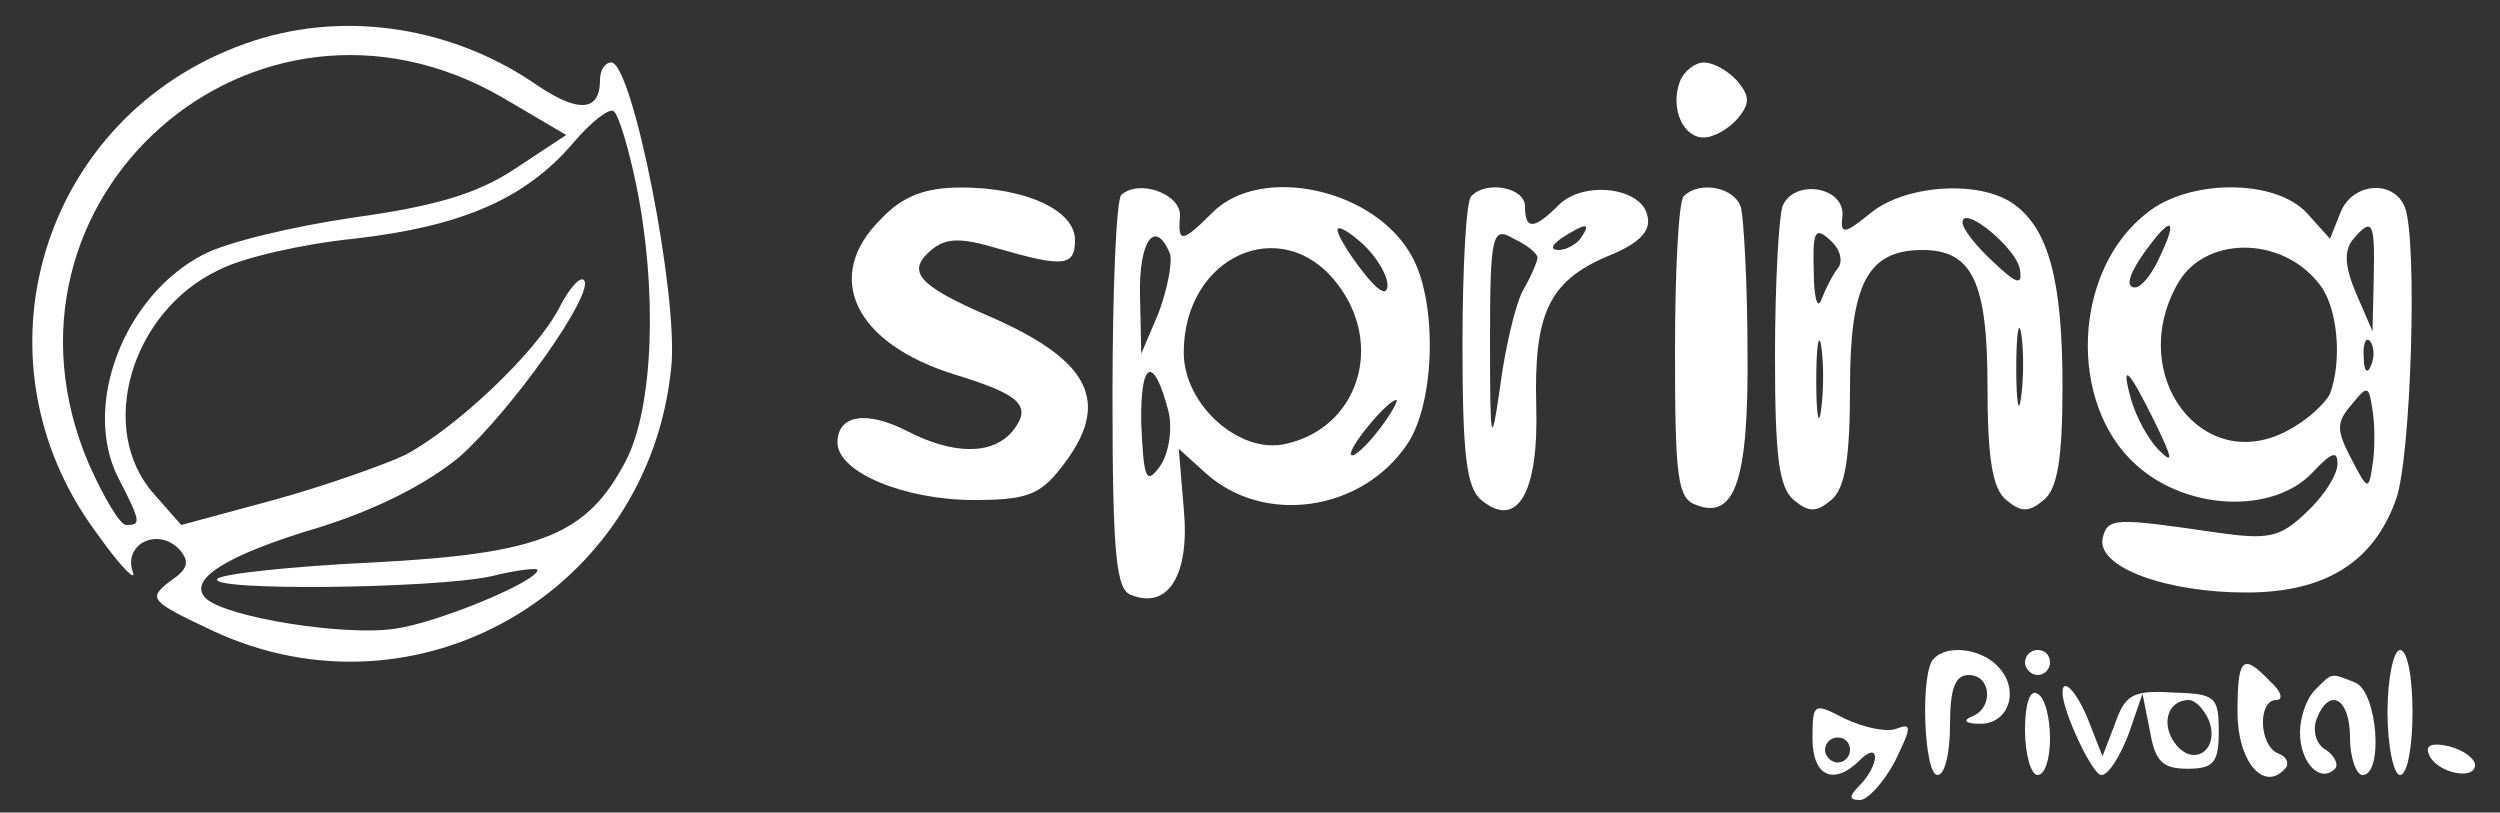 <?xml version="1.0" standalone="no"?>
<!DOCTYPE svg PUBLIC "-//W3C//DTD SVG 20010904//EN"
 "http://www.w3.org/TR/2001/REC-SVG-20010904/DTD/svg10.dtd">
<svg version="1.0" xmlns="http://www.w3.org/2000/svg"
 width="200pt" height="65pt" viewBox="0 0 200 65"
 preserveAspectRatio="xMidYMid meet">
<rect x="0" y="0" width="200" height="65" fill="#333333" stroke="none"/>
<g transform="translate(0,65) scale(0.1,-0.1)"
fill="#ffffff" stroke="none">
<path d="M196 615 c-163 -58 -222 -252 -119 -391 19 -27 33 -41 29 -31 -7 22
20 35 37 18 9 -10 8 -16 -7 -26 -18 -14 -16 -16 35 -40 162 -75 348 31 366
211 6 57 -31 244 -48 244 -5 0 -9 -6 -9 -14 0 -26 -18 -27 -55 -1 -68 45 -154
57 -229 30z m206 -43 l51 -30 -41 -27 c-30 -20 -64 -30 -129 -39 -48 -7 -103
-20 -121 -30 -63 -33 -96 -120 -68 -177 19 -37 19 -39 7 -39 -5 0 -18 22 -30
49 -90 211 132 408 331 293z m107 -70 c17 -83 14 -177 -8 -220 -31 -60 -68
-75 -203 -82 -64 -3 -120 -9 -124 -13 -10 -10 173 -8 219 2 20 5 37 7 37 5 0
-9 -79 -42 -114 -47 -41 -6 -134 9 -151 24 -16 15 16 35 90 57 45 14 85 34
112 56 42 37 110 133 100 142 -3 3 -12 -7 -20 -23 -19 -36 -83 -96 -123 -117
-17 -8 -65 -25 -105 -36 l-74 -20 -22 25 c-46 52 -18 146 52 179 19 10 68 21
108 25 87 10 137 32 175 76 15 18 30 29 33 26 4 -3 12 -30 18 -59z"/>
<path d="M1344 585 c-8 -21 2 -45 19 -45 8 0 20 7 27 15 10 12 10 18 0 30 -7
8 -19 15 -27 15 -7 0 -16 -7 -19 -15z"/>
<path d="M705 475 c-47 -46 -22 -100 60 -125 52 -16 61 -25 45 -45 -16 -19
-47 -19 -84 0 -33 17 -56 13 -56 -9 0 -24 54 -46 109 -46 42 0 53 4 70 26 41
52 24 86 -60 122 -55 24 -64 35 -44 52 12 10 24 10 54 1 52 -15 61 -14 61 7 0
24 -40 42 -91 42 -29 0 -47 -7 -64 -25z"/>
<path d="M897 494 c-4 -4 -7 -76 -7 -161 0 -128 3 -155 15 -159 30 -12 47 17
42 69 l-4 48 21 -19 c47 -43 126 -31 162 23 22 33 24 112 4 149 -29 55 -121
75 -160 36 -24 -24 -28 -25 -26 -3 1 18 -33 30 -47 17z m213 -72 c0 -9 -7 -6
-20 11 -11 14 -20 29 -20 33 0 4 9 -1 20 -11 11 -10 20 -25 20 -33z m-174 25
c2 -7 -2 -28 -9 -47 l-14 -33 -1 47 c-1 43 12 62 24 33z m133 -23 c39 -49 18
-116 -40 -129 -37 -9 -82 31 -82 73 0 77 78 112 122 56z m-134 -104 c3 -14 0
-33 -7 -43 -11 -15 -13 -11 -15 34 -1 51 10 56 22 9z m168 -14 c-10 -13 -20
-22 -22 -20 -4 4 29 44 36 44 2 0 -4 -11 -14 -24z"/>
<path d="M1177 493 c-4 -3 -7 -57 -7 -118 0 -88 3 -115 15 -125 29 -24 46 6
44 75 -2 74 10 100 57 120 25 10 35 20 32 32 -4 23 -51 29 -71 9 -20 -20 -27
-20 -27 -1 0 15 -31 21 -43 8z m53 -49 c0 -3 -5 -15 -12 -27 -6 -12 -14 -46
-18 -77 -7 -49 -8 -45 -8 37 0 87 2 92 19 82 11 -5 19 -12 19 -15z m35 16 c-3
-5 -12 -10 -18 -10 -7 0 -6 4 3 10 19 12 23 12 15 0z"/>
<path d="M1347 493 c-4 -3 -7 -59 -7 -124 0 -101 2 -118 17 -123 31 -12 42 20
41 123 0 53 -3 104 -5 114 -4 17 -33 23 -46 10z"/>
<path d="M1426 485 c-3 -9 -6 -63 -6 -120 0 -79 3 -105 15 -115 12 -10 18 -10
30 0 11 9 15 33 15 90 0 83 14 110 58 110 40 0 52 -26 52 -109 0 -58 4 -82 15
-91 12 -10 18 -10 30 0 11 9 15 33 15 91 0 84 -11 125 -38 145 -26 20 -86 17
-115 -6 -22 -18 -25 -18 -23 -2 1 23 -39 29 -48 7z m190 -51 c2 -13 -3 -11
-22 7 -13 12 -24 26 -24 31 0 15 44 -21 46 -38z m-146 1 c-4 -5 -10 -17 -13
-25 -3 -8 -6 2 -6 23 -1 32 1 36 13 25 8 -7 11 -17 6 -23z m147 -102 c-2 -16
-4 -5 -4 22 0 28 2 40 4 28 2 -13 2 -35 0 -50z m-160 -10 c-2 -16 -4 -5 -4 22
0 28 2 40 4 28 2 -13 2 -35 0 -50z"/>
<path d="M1718 480 c-60 -46 -64 -153 -9 -202 41 -37 110 -39 141 -6 15 16 20
18 20 7 0 -9 -11 -26 -25 -39 -21 -20 -30 -22 -72 -16 -82 12 -87 12 -91 -5
-4 -23 51 -43 115 -43 63 0 102 24 120 75 12 35 17 206 7 233 -9 23 -43 20
-52 -5 l-8 -20 -18 20 c-25 28 -94 28 -128 1z m10 -35 c-6 -14 -15 -25 -20
-25 -9 0 -4 14 15 38 15 19 18 14 5 -13z m171 -17 l-1 -43 -13 30 c-9 21 -10
34 -3 43 16 19 18 15 17 -30z m-43 -6 c14 -18 18 -60 8 -87 -4 -8 -19 -22 -35
-30 -67 -35 -127 44 -88 116 21 41 85 41 115 1z m41 -64 c-3 -8 -6 -5 -6 6 -1
11 2 17 5 13 3 -3 4 -12 1 -19z m-172 -48 c13 -27 14 -32 2 -20 -8 8 -18 26
-22 40 -9 32 -2 25 20 -20z m173 -32 c-3 -21 -4 -20 -17 5 -12 23 -12 29 0 43
13 16 14 16 17 -4 2 -12 2 -32 0 -44z"/>
<path d="M1547 123 c-11 -10 -8 -93 3 -93 6 0 10 18 10 40 0 29 4 40 15 40 18
0 20 -26 3 -33 -8 -3 -6 -6 5 -6 23 -1 33 25 17 44 -13 16 -42 20 -53 8z"/>
<path d="M1620 120 c0 -5 5 -10 10 -10 6 0 10 5 10 10 0 6 -4 10 -10 10 -5 0
-10 -4 -10 -10z"/>
<path d="M1910 80 c0 -27 5 -50 10 -50 6 0 10 23 10 50 0 28 -4 50 -10 50 -5
0 -10 -22 -10 -50z"/>
<path d="M1790 80 c0 -39 21 -64 38 -45 4 4 1 10 -5 12 -16 6 -17 43 -2 43 6
0 4 7 -5 15 -22 23 -26 19 -26 -25z"/>
<path d="M1852 98 c-7 -7 -12 -22 -12 -34 0 -24 16 -41 28 -29 3 3 0 10 -7 15
-8 4 -11 15 -8 24 10 27 27 18 27 -14 0 -16 5 -30 10 -30 17 0 12 67 -6 74
-20 8 -18 8 -32 -6z"/>
<path d="M1620 66 c0 -20 5 -36 10 -36 6 0 10 13 10 29 0 17 -4 33 -10 36 -6
4 -10 -8 -10 -29z"/>
<path d="M1650 96 c0 -15 24 -66 31 -66 6 0 15 15 22 33 l11 32 6 -30 c4 -24
10 -30 30 -30 21 0 25 5 25 30 0 28 -3 30 -37 31 -32 2 -38 -2 -46 -25 l-10
-26 -11 28 c-9 23 -21 36 -21 23z m117 -22 c9 -23 -11 -38 -26 -20 -13 16 -7
36 10 36 5 0 12 -7 16 -16z"/>
<path d="M1450 59 c0 -30 17 -38 38 -17 7 7 12 8 12 2 0 -5 -5 -15 -12 -22 -9
-9 -9 -12 0 -12 6 0 19 14 28 31 13 27 14 31 1 26 -8 -3 -26 1 -41 8 -25 13
-26 13 -26 -16z m30 -9 c0 -5 -4 -10 -10 -10 -5 0 -10 5 -10 10 0 6 5 10 10
10 6 0 10 -4 10 -10z"/>
<path d="M1943 47 c5 -15 37 -22 37 -9 0 5 -9 12 -21 15 -13 3 -19 1 -16 -6z"/>
</g>
</svg>
